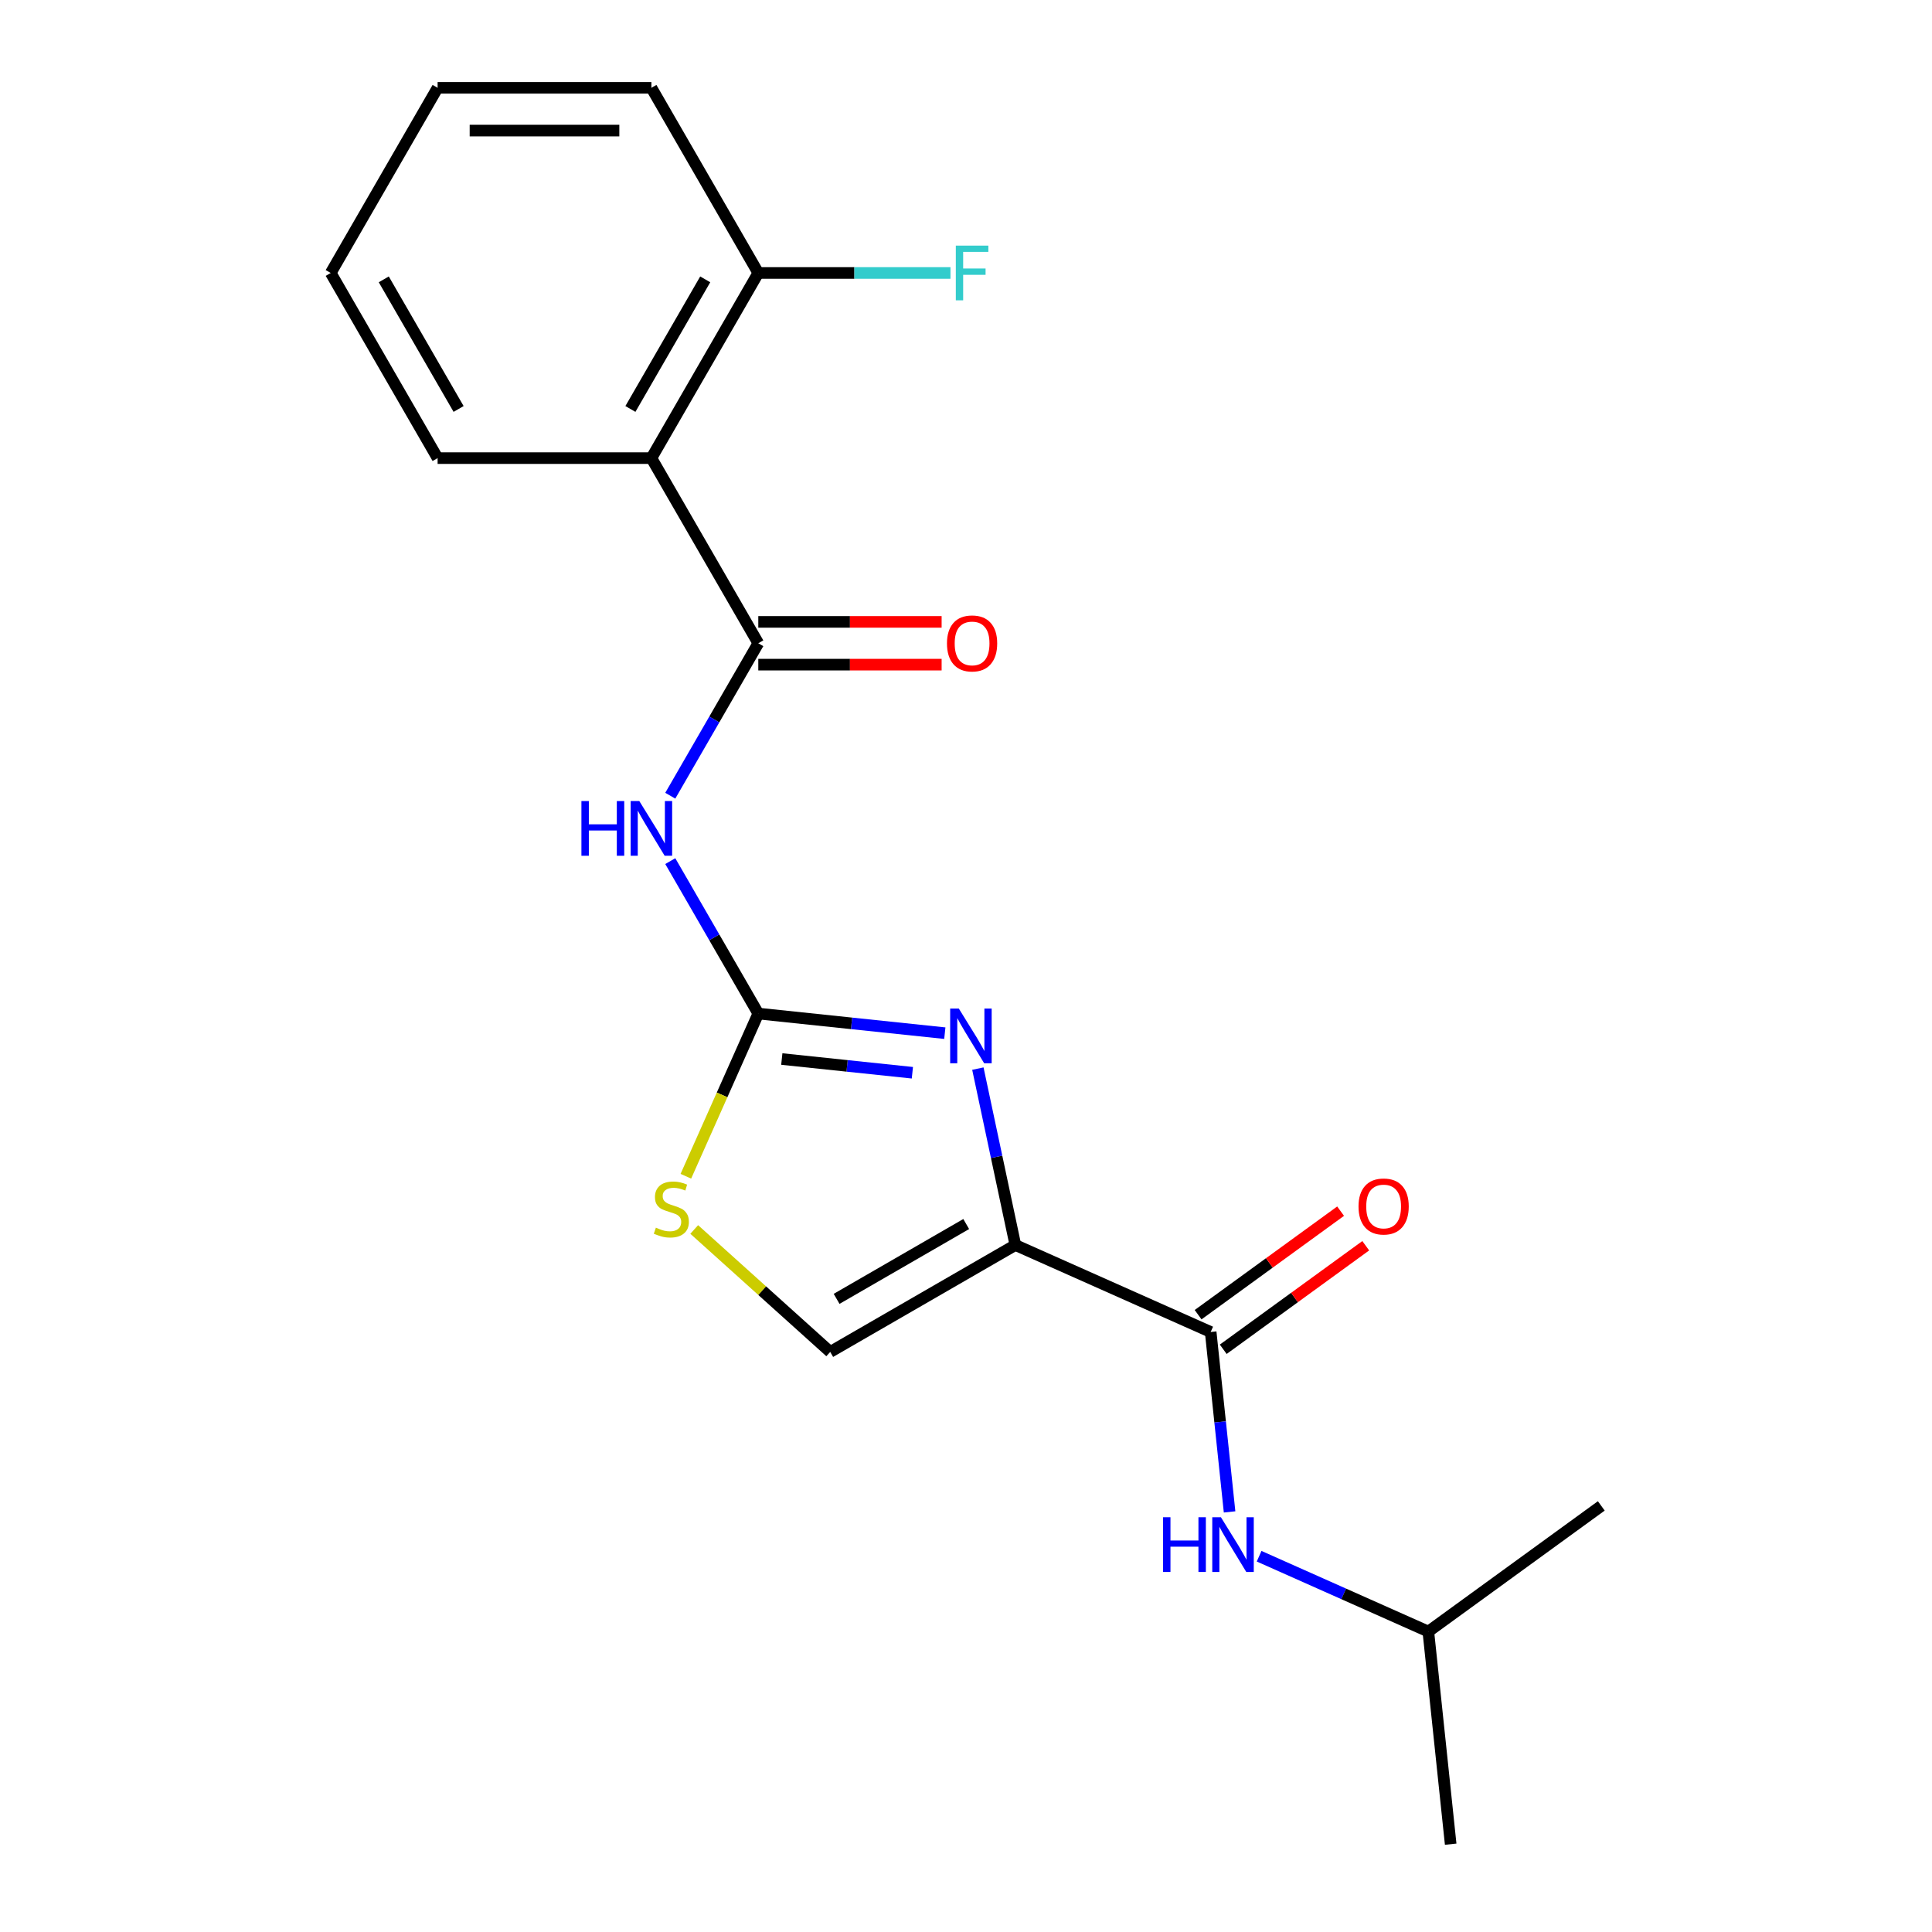 <?xml version='1.0' encoding='iso-8859-1'?>
<svg version='1.1' baseProfile='full'
              xmlns='http://www.w3.org/2000/svg'
                      xmlns:rdkit='http://www.rdkit.org/xml'
                      xmlns:xlink='http://www.w3.org/1999/xlink'
                  xml:space='preserve'
width='1000px' height='1000px' viewBox='0 0 1000 1000'>
<!-- END OF HEADER -->
<rect style='opacity:1.0;fill:#FFFFFF;stroke:none' width='1000' height='1000' x='0' y='0'> </rect>
<path class='bond-0' d='M 525.551,644.425 L 515.846,598.768' style='fill:none;fill-rule:evenodd;stroke:#000000;stroke-width:6px;stroke-linecap:butt;stroke-linejoin:miter;stroke-opacity:1' />
<path class='bond-0' d='M 515.846,598.768 L 506.142,553.111' style='fill:none;fill-rule:evenodd;stroke:#0000FF;stroke-width:6px;stroke-linecap:butt;stroke-linejoin:miter;stroke-opacity:1' />
<path class='bond-1' d='M 525.551,644.425 L 626.642,689.433' style='fill:none;fill-rule:evenodd;stroke:#000000;stroke-width:6px;stroke-linecap:butt;stroke-linejoin:miter;stroke-opacity:1' />
<path class='bond-2' d='M 525.551,644.425 L 429.718,699.754' style='fill:none;fill-rule:evenodd;stroke:#000000;stroke-width:6px;stroke-linecap:butt;stroke-linejoin:miter;stroke-opacity:1' />
<path class='bond-2' d='M 500.11,633.557 L 433.027,672.288' style='fill:none;fill-rule:evenodd;stroke:#000000;stroke-width:6px;stroke-linecap:butt;stroke-linejoin:miter;stroke-opacity:1' />
<path class='bond-3' d='M 489.037,534.765 L 440.765,529.691' style='fill:none;fill-rule:evenodd;stroke:#0000FF;stroke-width:6px;stroke-linecap:butt;stroke-linejoin:miter;stroke-opacity:1' />
<path class='bond-3' d='M 440.765,529.691 L 392.492,524.618' style='fill:none;fill-rule:evenodd;stroke:#000000;stroke-width:6px;stroke-linecap:butt;stroke-linejoin:miter;stroke-opacity:1' />
<path class='bond-3' d='M 472.242,555.253 L 438.451,551.702' style='fill:none;fill-rule:evenodd;stroke:#0000FF;stroke-width:6px;stroke-linecap:butt;stroke-linejoin:miter;stroke-opacity:1' />
<path class='bond-3' d='M 438.451,551.702 L 404.66,548.15' style='fill:none;fill-rule:evenodd;stroke:#000000;stroke-width:6px;stroke-linecap:butt;stroke-linejoin:miter;stroke-opacity:1' />
<path class='bond-4' d='M 392.492,524.618 L 369.714,485.165' style='fill:none;fill-rule:evenodd;stroke:#000000;stroke-width:6px;stroke-linecap:butt;stroke-linejoin:miter;stroke-opacity:1' />
<path class='bond-4' d='M 369.714,485.165 L 346.935,445.712' style='fill:none;fill-rule:evenodd;stroke:#0000FF;stroke-width:6px;stroke-linecap:butt;stroke-linejoin:miter;stroke-opacity:1' />
<path class='bond-5' d='M 392.492,524.618 L 373.747,566.72' style='fill:none;fill-rule:evenodd;stroke:#000000;stroke-width:6px;stroke-linecap:butt;stroke-linejoin:miter;stroke-opacity:1' />
<path class='bond-5' d='M 373.747,566.72 L 355.002,608.822' style='fill:none;fill-rule:evenodd;stroke:#CCCC00;stroke-width:6px;stroke-linecap:butt;stroke-linejoin:miter;stroke-opacity:1' />
<path class='bond-6' d='M 392.492,332.952 L 369.714,372.406' style='fill:none;fill-rule:evenodd;stroke:#000000;stroke-width:6px;stroke-linecap:butt;stroke-linejoin:miter;stroke-opacity:1' />
<path class='bond-6' d='M 369.714,372.406 L 346.935,411.859' style='fill:none;fill-rule:evenodd;stroke:#0000FF;stroke-width:6px;stroke-linecap:butt;stroke-linejoin:miter;stroke-opacity:1' />
<path class='bond-7' d='M 392.492,332.952 L 337.163,237.12' style='fill:none;fill-rule:evenodd;stroke:#000000;stroke-width:6px;stroke-linecap:butt;stroke-linejoin:miter;stroke-opacity:1' />
<path class='bond-8' d='M 392.492,344.018 L 439.938,344.018' style='fill:none;fill-rule:evenodd;stroke:#000000;stroke-width:6px;stroke-linecap:butt;stroke-linejoin:miter;stroke-opacity:1' />
<path class='bond-8' d='M 439.938,344.018 L 487.383,344.018' style='fill:none;fill-rule:evenodd;stroke:#FF0000;stroke-width:6px;stroke-linecap:butt;stroke-linejoin:miter;stroke-opacity:1' />
<path class='bond-8' d='M 392.492,321.887 L 439.938,321.887' style='fill:none;fill-rule:evenodd;stroke:#000000;stroke-width:6px;stroke-linecap:butt;stroke-linejoin:miter;stroke-opacity:1' />
<path class='bond-8' d='M 439.938,321.887 L 487.383,321.887' style='fill:none;fill-rule:evenodd;stroke:#FF0000;stroke-width:6px;stroke-linecap:butt;stroke-linejoin:miter;stroke-opacity:1' />
<path class='bond-9' d='M 626.642,689.433 L 631.536,735.996' style='fill:none;fill-rule:evenodd;stroke:#000000;stroke-width:6px;stroke-linecap:butt;stroke-linejoin:miter;stroke-opacity:1' />
<path class='bond-9' d='M 631.536,735.996 L 636.43,782.559' style='fill:none;fill-rule:evenodd;stroke:#0000FF;stroke-width:6px;stroke-linecap:butt;stroke-linejoin:miter;stroke-opacity:1' />
<path class='bond-10' d='M 633.146,698.386 L 670.025,671.592' style='fill:none;fill-rule:evenodd;stroke:#000000;stroke-width:6px;stroke-linecap:butt;stroke-linejoin:miter;stroke-opacity:1' />
<path class='bond-10' d='M 670.025,671.592 L 706.904,644.797' style='fill:none;fill-rule:evenodd;stroke:#FF0000;stroke-width:6px;stroke-linecap:butt;stroke-linejoin:miter;stroke-opacity:1' />
<path class='bond-10' d='M 620.138,680.481 L 657.016,653.687' style='fill:none;fill-rule:evenodd;stroke:#000000;stroke-width:6px;stroke-linecap:butt;stroke-linejoin:miter;stroke-opacity:1' />
<path class='bond-10' d='M 657.016,653.687 L 693.895,626.893' style='fill:none;fill-rule:evenodd;stroke:#FF0000;stroke-width:6px;stroke-linecap:butt;stroke-linejoin:miter;stroke-opacity:1' />
<path class='bond-11' d='M 337.163,237.12 L 392.492,141.287' style='fill:none;fill-rule:evenodd;stroke:#000000;stroke-width:6px;stroke-linecap:butt;stroke-linejoin:miter;stroke-opacity:1' />
<path class='bond-11' d='M 326.296,211.679 L 365.026,144.596' style='fill:none;fill-rule:evenodd;stroke:#000000;stroke-width:6px;stroke-linecap:butt;stroke-linejoin:miter;stroke-opacity:1' />
<path class='bond-12' d='M 337.163,237.12 L 226.505,237.12' style='fill:none;fill-rule:evenodd;stroke:#000000;stroke-width:6px;stroke-linecap:butt;stroke-linejoin:miter;stroke-opacity:1' />
<path class='bond-13' d='M 359.33,636.375 L 394.524,668.064' style='fill:none;fill-rule:evenodd;stroke:#CCCC00;stroke-width:6px;stroke-linecap:butt;stroke-linejoin:miter;stroke-opacity:1' />
<path class='bond-13' d='M 394.524,668.064 L 429.718,699.754' style='fill:none;fill-rule:evenodd;stroke:#000000;stroke-width:6px;stroke-linecap:butt;stroke-linejoin:miter;stroke-opacity:1' />
<path class='bond-14' d='M 651.715,805.498 L 695.508,824.996' style='fill:none;fill-rule:evenodd;stroke:#0000FF;stroke-width:6px;stroke-linecap:butt;stroke-linejoin:miter;stroke-opacity:1' />
<path class='bond-14' d='M 695.508,824.996 L 739.3,844.494' style='fill:none;fill-rule:evenodd;stroke:#000000;stroke-width:6px;stroke-linecap:butt;stroke-linejoin:miter;stroke-opacity:1' />
<path class='bond-15' d='M 392.492,141.287 L 442.228,141.287' style='fill:none;fill-rule:evenodd;stroke:#000000;stroke-width:6px;stroke-linecap:butt;stroke-linejoin:miter;stroke-opacity:1' />
<path class='bond-15' d='M 442.228,141.287 L 491.963,141.287' style='fill:none;fill-rule:evenodd;stroke:#33CCCC;stroke-width:6px;stroke-linecap:butt;stroke-linejoin:miter;stroke-opacity:1' />
<path class='bond-16' d='M 392.492,141.287 L 337.163,45.455' style='fill:none;fill-rule:evenodd;stroke:#000000;stroke-width:6px;stroke-linecap:butt;stroke-linejoin:miter;stroke-opacity:1' />
<path class='bond-17' d='M 226.505,237.12 L 171.176,141.287' style='fill:none;fill-rule:evenodd;stroke:#000000;stroke-width:6px;stroke-linecap:butt;stroke-linejoin:miter;stroke-opacity:1' />
<path class='bond-17' d='M 237.372,211.679 L 198.642,144.596' style='fill:none;fill-rule:evenodd;stroke:#000000;stroke-width:6px;stroke-linecap:butt;stroke-linejoin:miter;stroke-opacity:1' />
<path class='bond-18' d='M 739.3,844.494 L 750.867,954.545' style='fill:none;fill-rule:evenodd;stroke:#000000;stroke-width:6px;stroke-linecap:butt;stroke-linejoin:miter;stroke-opacity:1' />
<path class='bond-19' d='M 739.3,844.494 L 828.824,779.451' style='fill:none;fill-rule:evenodd;stroke:#000000;stroke-width:6px;stroke-linecap:butt;stroke-linejoin:miter;stroke-opacity:1' />
<path class='bond-20' d='M 337.163,45.455 L 226.505,45.455' style='fill:none;fill-rule:evenodd;stroke:#000000;stroke-width:6px;stroke-linecap:butt;stroke-linejoin:miter;stroke-opacity:1' />
<path class='bond-20' d='M 320.564,67.586 L 243.104,67.586' style='fill:none;fill-rule:evenodd;stroke:#000000;stroke-width:6px;stroke-linecap:butt;stroke-linejoin:miter;stroke-opacity:1' />
<path class='bond-21' d='M 171.176,141.287 L 226.505,45.455' style='fill:none;fill-rule:evenodd;stroke:#000000;stroke-width:6px;stroke-linecap:butt;stroke-linejoin:miter;stroke-opacity:1' />
<path  class='atom-1' d='M 496.284 522.025
L 505.564 537.025
Q 506.484 538.505, 507.964 541.185
Q 509.444 543.865, 509.524 544.025
L 509.524 522.025
L 513.284 522.025
L 513.284 550.345
L 509.404 550.345
L 499.444 533.945
Q 498.284 532.025, 497.044 529.825
Q 495.844 527.625, 495.484 526.945
L 495.484 550.345
L 491.804 550.345
L 491.804 522.025
L 496.284 522.025
' fill='#0000FF'/>
<path  class='atom-4' d='M 300.943 414.625
L 304.783 414.625
L 304.783 426.665
L 319.263 426.665
L 319.263 414.625
L 323.103 414.625
L 323.103 442.945
L 319.263 442.945
L 319.263 429.865
L 304.783 429.865
L 304.783 442.945
L 300.943 442.945
L 300.943 414.625
' fill='#0000FF'/>
<path  class='atom-4' d='M 330.903 414.625
L 340.183 429.625
Q 341.103 431.105, 342.583 433.785
Q 344.063 436.465, 344.143 436.625
L 344.143 414.625
L 347.903 414.625
L 347.903 442.945
L 344.023 442.945
L 334.063 426.545
Q 332.903 424.625, 331.663 422.425
Q 330.463 420.225, 330.103 419.545
L 330.103 442.945
L 326.423 442.945
L 326.423 414.625
L 330.903 414.625
' fill='#0000FF'/>
<path  class='atom-7' d='M 339.483 635.429
Q 339.803 635.549, 341.123 636.109
Q 342.443 636.669, 343.883 637.029
Q 345.363 637.349, 346.803 637.349
Q 349.483 637.349, 351.043 636.069
Q 352.603 634.749, 352.603 632.469
Q 352.603 630.909, 351.803 629.949
Q 351.043 628.989, 349.843 628.469
Q 348.643 627.949, 346.643 627.349
Q 344.123 626.589, 342.603 625.869
Q 341.123 625.149, 340.043 623.629
Q 339.003 622.109, 339.003 619.549
Q 339.003 615.989, 341.403 613.789
Q 343.843 611.589, 348.643 611.589
Q 351.923 611.589, 355.643 613.149
L 354.723 616.229
Q 351.323 614.829, 348.763 614.829
Q 346.003 614.829, 344.483 615.989
Q 342.963 617.109, 343.003 619.069
Q 343.003 620.589, 343.763 621.509
Q 344.563 622.429, 345.683 622.949
Q 346.843 623.469, 348.763 624.069
Q 351.323 624.869, 352.843 625.669
Q 354.363 626.469, 355.443 628.109
Q 356.563 629.709, 356.563 632.469
Q 356.563 636.389, 353.923 638.509
Q 351.323 640.589, 346.963 640.589
Q 344.443 640.589, 342.523 640.029
Q 340.643 639.509, 338.403 638.589
L 339.483 635.429
' fill='#CCCC00'/>
<path  class='atom-9' d='M 601.989 785.325
L 605.829 785.325
L 605.829 797.365
L 620.309 797.365
L 620.309 785.325
L 624.149 785.325
L 624.149 813.645
L 620.309 813.645
L 620.309 800.565
L 605.829 800.565
L 605.829 813.645
L 601.989 813.645
L 601.989 785.325
' fill='#0000FF'/>
<path  class='atom-9' d='M 631.949 785.325
L 641.229 800.325
Q 642.149 801.805, 643.629 804.485
Q 645.109 807.165, 645.189 807.325
L 645.189 785.325
L 648.949 785.325
L 648.949 813.645
L 645.069 813.645
L 635.109 797.245
Q 633.949 795.325, 632.709 793.125
Q 631.509 790.925, 631.149 790.245
L 631.149 813.645
L 627.469 813.645
L 627.469 785.325
L 631.949 785.325
' fill='#0000FF'/>
<path  class='atom-11' d='M 490.15 333.032
Q 490.15 326.232, 493.51 322.432
Q 496.87 318.632, 503.15 318.632
Q 509.43 318.632, 512.79 322.432
Q 516.15 326.232, 516.15 333.032
Q 516.15 339.912, 512.75 343.832
Q 509.35 347.712, 503.15 347.712
Q 496.91 347.712, 493.51 343.832
Q 490.15 339.952, 490.15 333.032
M 503.15 344.512
Q 507.47 344.512, 509.79 341.632
Q 512.15 338.712, 512.15 333.032
Q 512.15 327.472, 509.79 324.672
Q 507.47 321.832, 503.15 321.832
Q 498.83 321.832, 496.47 324.632
Q 494.15 327.432, 494.15 333.032
Q 494.15 338.752, 496.47 341.632
Q 498.83 344.512, 503.15 344.512
' fill='#FF0000'/>
<path  class='atom-12' d='M 703.166 624.47
Q 703.166 617.67, 706.526 613.87
Q 709.886 610.07, 716.166 610.07
Q 722.446 610.07, 725.806 613.87
Q 729.166 617.67, 729.166 624.47
Q 729.166 631.35, 725.766 635.27
Q 722.366 639.15, 716.166 639.15
Q 709.926 639.15, 706.526 635.27
Q 703.166 631.39, 703.166 624.47
M 716.166 635.95
Q 720.486 635.95, 722.806 633.07
Q 725.166 630.15, 725.166 624.47
Q 725.166 618.91, 722.806 616.11
Q 720.486 613.27, 716.166 613.27
Q 711.846 613.27, 709.486 616.07
Q 707.166 618.87, 707.166 624.47
Q 707.166 630.19, 709.486 633.07
Q 711.846 635.95, 716.166 635.95
' fill='#FF0000'/>
<path  class='atom-13' d='M 494.73 127.127
L 511.57 127.127
L 511.57 130.367
L 498.53 130.367
L 498.53 138.967
L 510.13 138.967
L 510.13 142.247
L 498.53 142.247
L 498.53 155.447
L 494.73 155.447
L 494.73 127.127
' fill='#33CCCC'/>
</svg>
